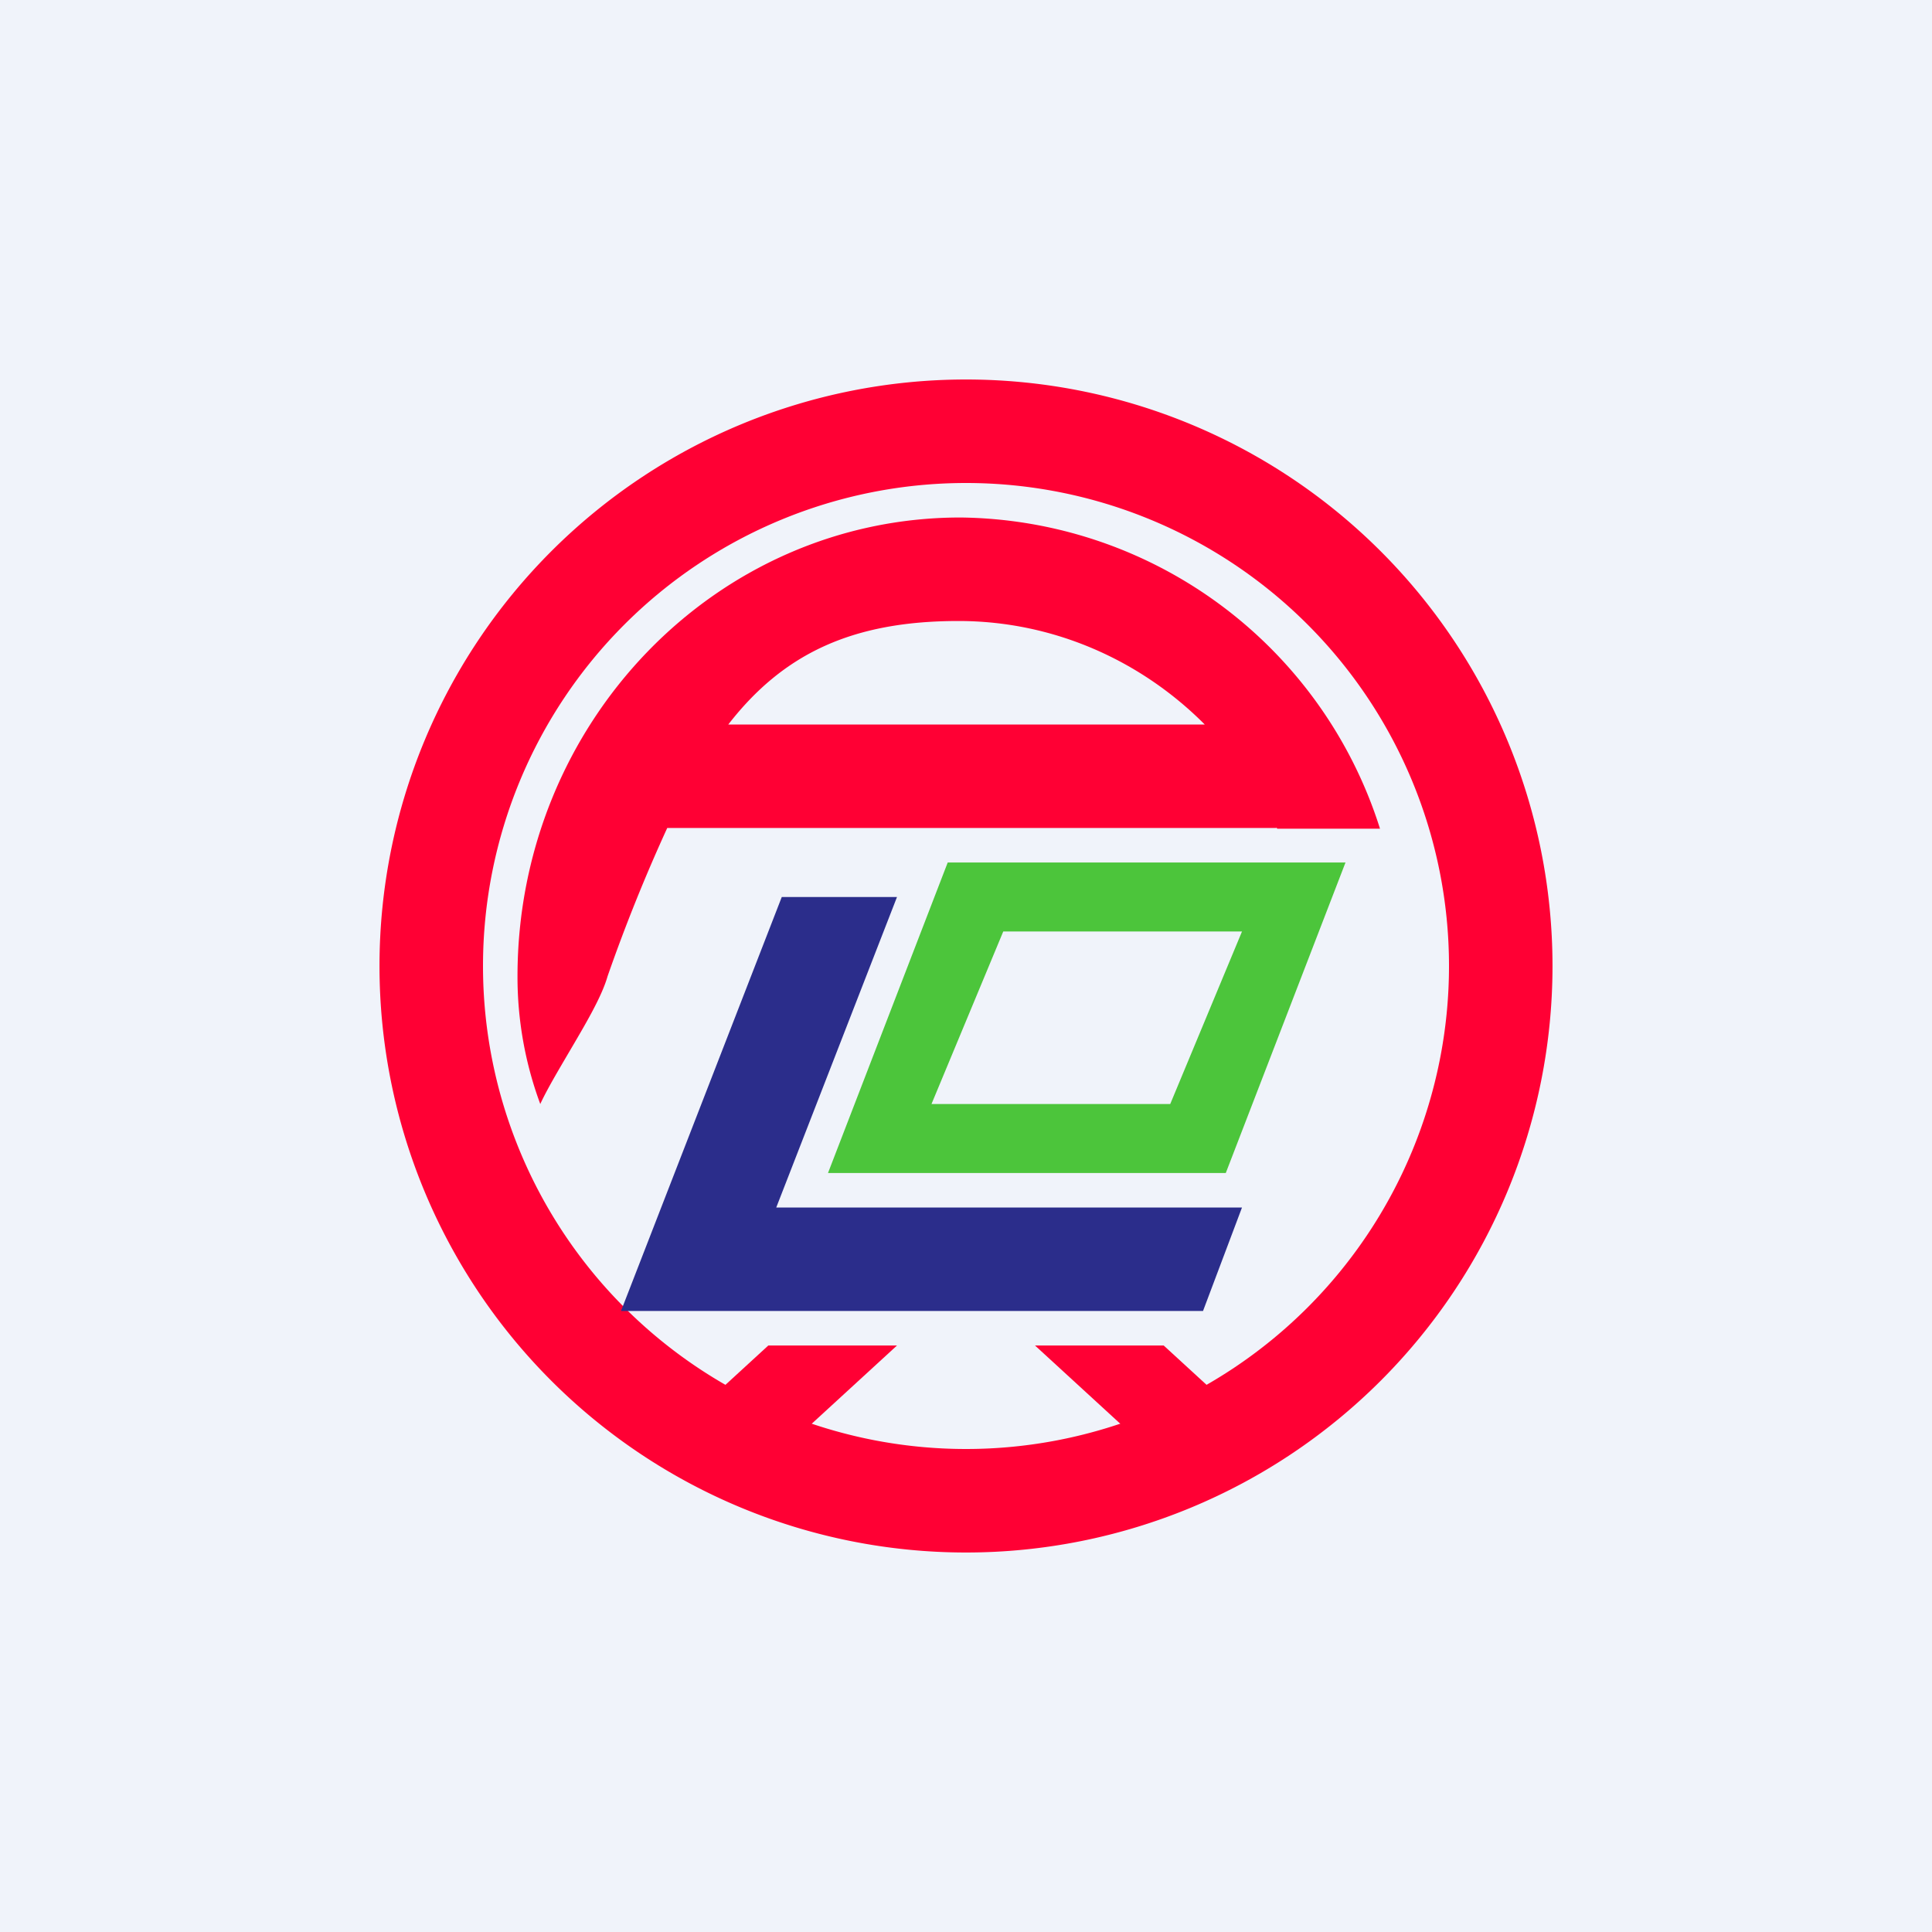 <!-- by TradingView --><svg width="56" height="56" viewBox="0 0 56 56" xmlns="http://www.w3.org/2000/svg"><path fill="#F0F3FA" d="M0 0h56v56H0z"/><path fill-rule="evenodd" d="M28 45a17 17 0 1 0 0-34 17 17 0 0 0 0 34Zm0-3a14 14 0 1 0 0-28 14 14 0 0 0 0 28Z" fill="#FF0034"/><path d="M22.27 39H26l-3.27 3H19l3.27-3ZM33.73 39H30l3.27 3H37l-3.27-3Z" fill="#FF0034"/><path d="M26 26h-3.34L18 38H34.87L36 35H22.5l3.5-9Z" fill="#2B2D8B"/><path fill-rule="evenodd" d="M39 25H27.47L24 34h11.53L39 25Zm-3 2h-6.92L27 32h6.92L36 27Z" fill="#4CC53B"/><path d="M27.84 15A12.9 12.9 0 0 1 40 24.02h-2.98l-.02-.04V24H19.34a49.27 49.27 0 0 0-1.73 4.3c-.17.6-.66 1.42-1.13 2.22-.31.53-.62 1.05-.82 1.48a10.6 10.6 0 0 1-.66-3.7C15 20.96 20.75 15 27.84 15Zm-6.73 6h13.81c-1.83-1.84-4.36-3-7.14-3-3.08 0-5.08.95-6.67 3Z" fill="#FF0034"/></svg>
